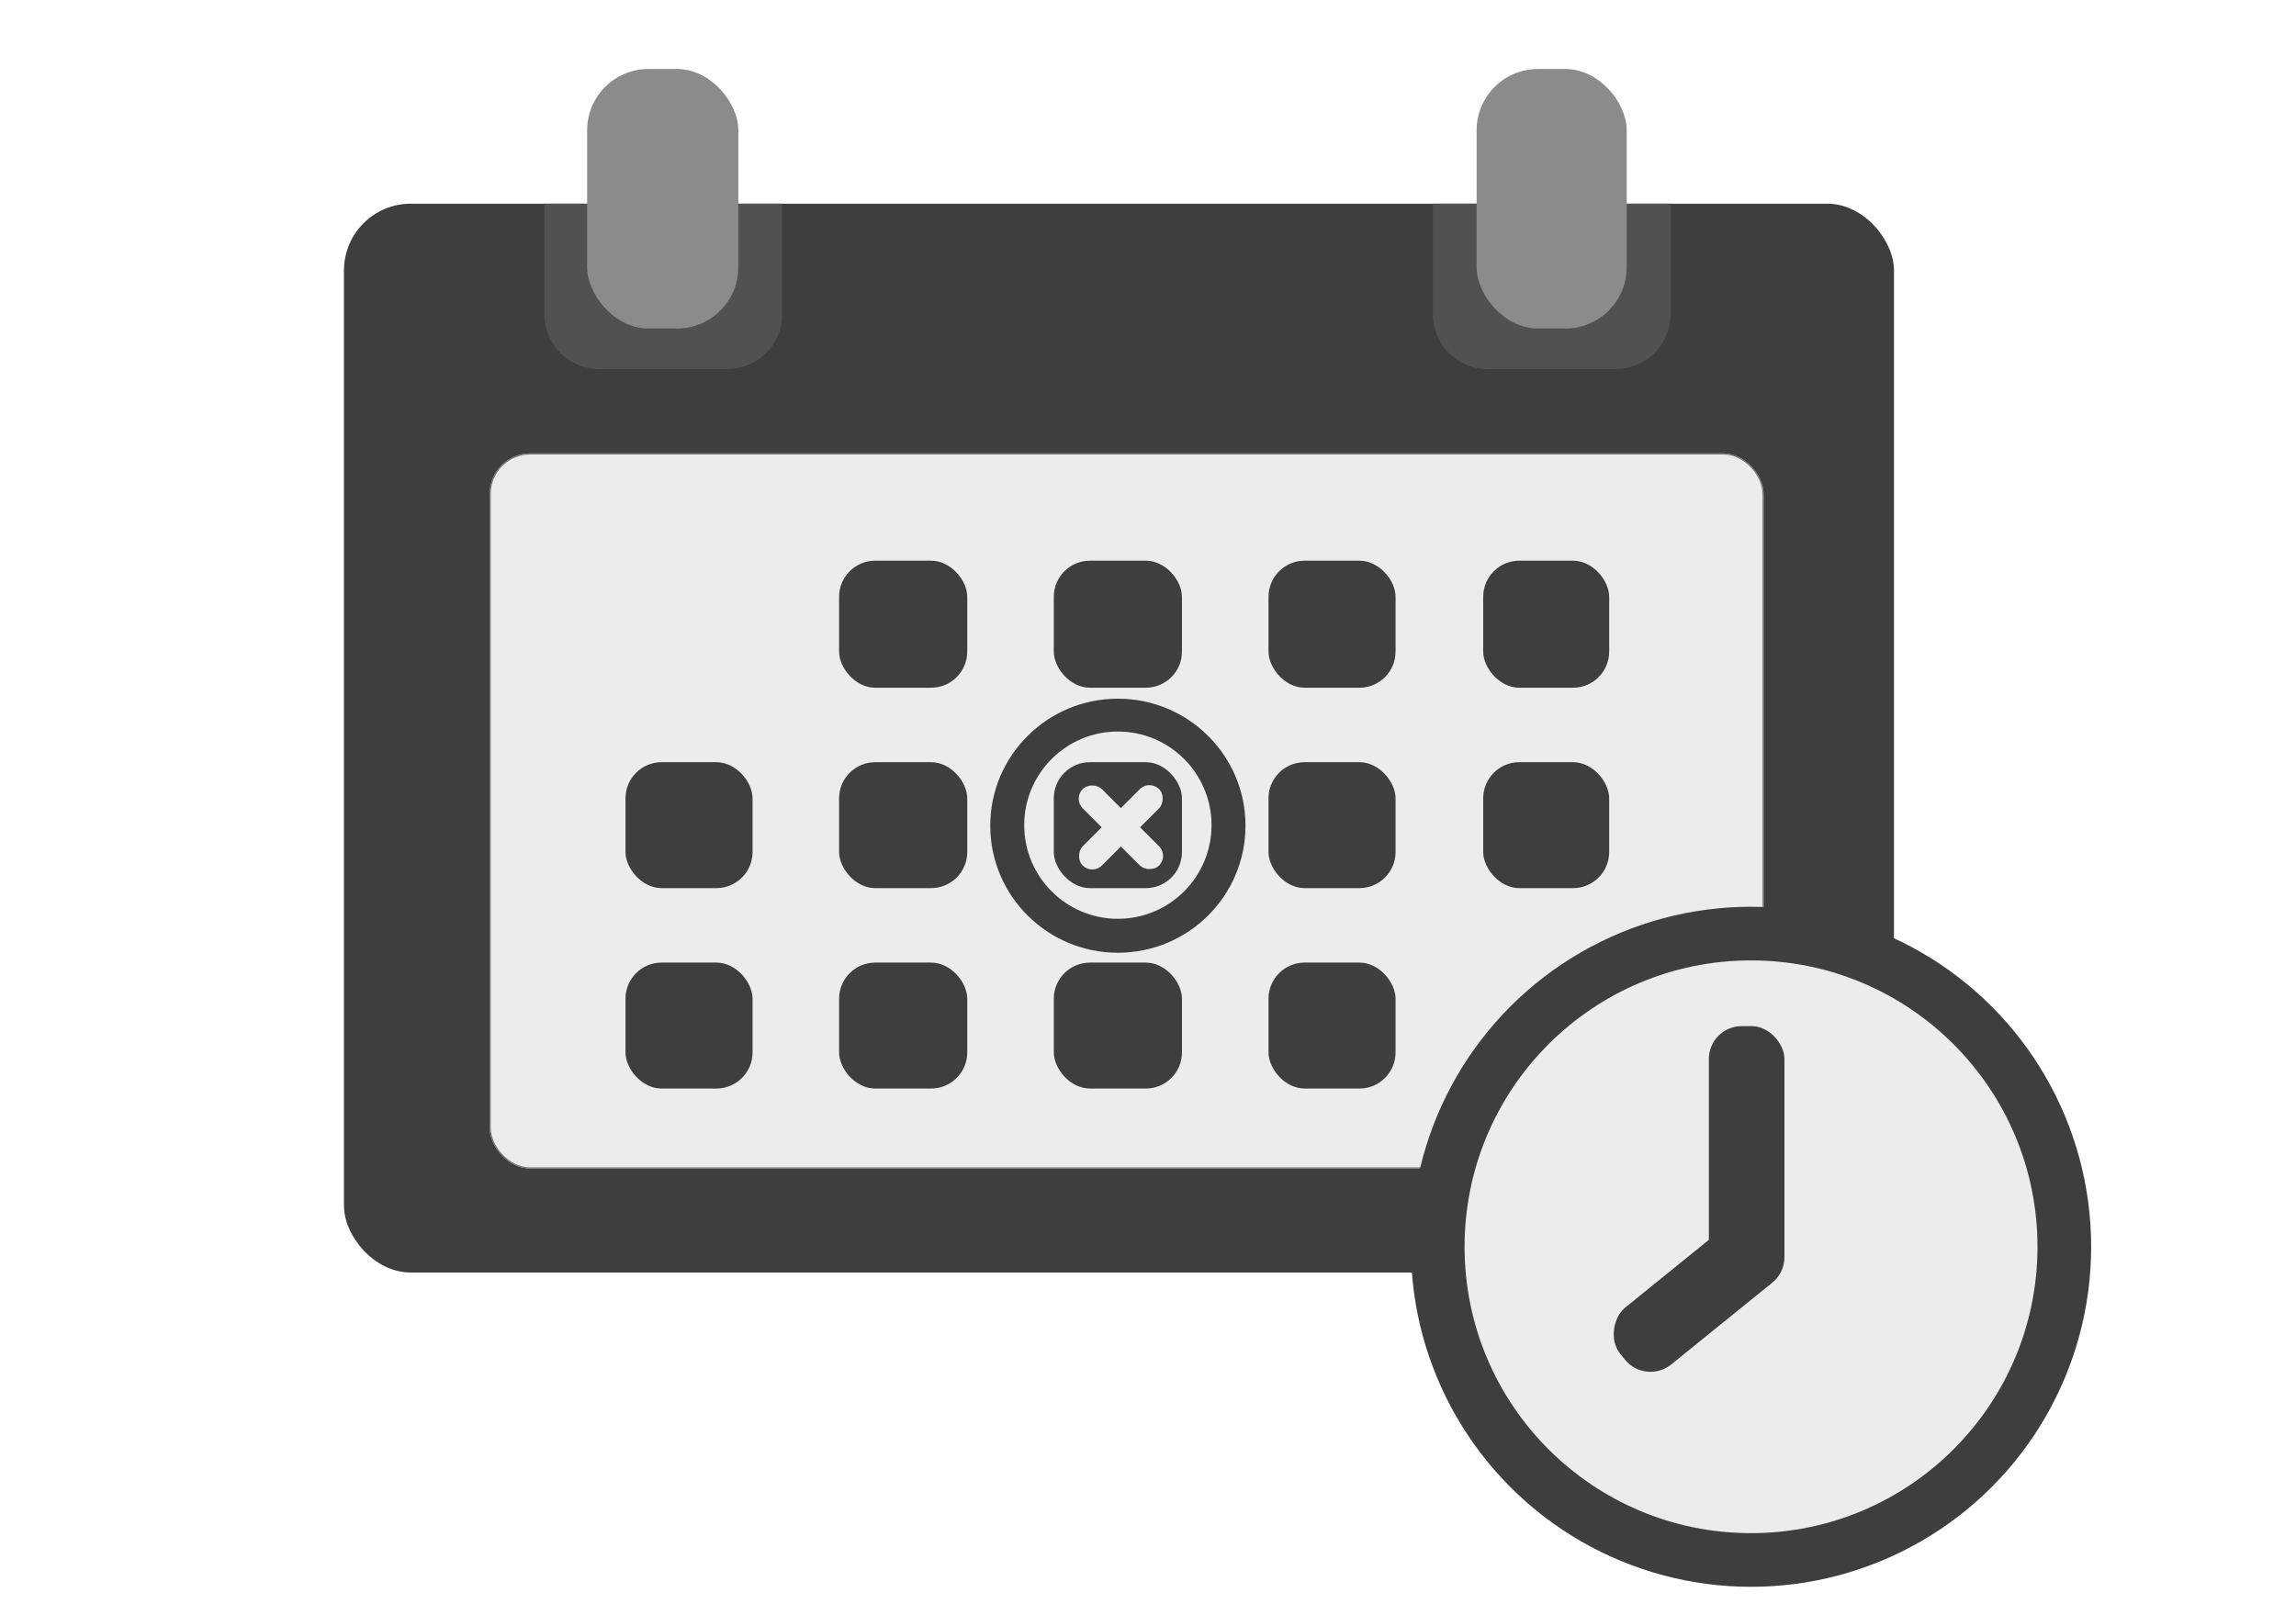 <svg xmlns="http://www.w3.org/2000/svg" xmlns:xlink="http://www.w3.org/1999/xlink" width="2096" height="1475" viewBox="0 0 2096 1475">
  <defs>
    <clipPath id="clip-Calendar_Icons">
      <rect width="2096" height="1475"/>
    </clipPath>
  </defs>
  <g id="Calendar_Icons" data-name="Calendar Icons" clip-path="url(#clip-Calendar_Icons)">
    <g id="Group_1" data-name="Group 1" transform="translate(746 609)">
      <rect id="Base" width="1415" height="976" rx="61" transform="translate(-432 -423)" fill="#3e3e3e"/>
      <g id="Hinges" transform="translate(-248.97 -583)">
        <path id="Rectangle_2" data-name="Rectangle 2" d="M0,0H217a0,0,0,0,1,0,0V101a50,50,0,0,1-50,50H50A50,50,0,0,1,0,101V0A0,0,0,0,1,0,0Z" transform="translate(-0.03 160)" fill="#515151"/>
        <rect id="Rectangle_3" data-name="Rectangle 3" width="138" height="237" rx="56" transform="translate(38.97 37)" fill="#8b8b8b"/>
        <path id="Rectangle_5" data-name="Rectangle 5" d="M0,0H217a0,0,0,0,1,0,0V101a50,50,0,0,1-50,50H50A50,50,0,0,1,0,101V0A0,0,0,0,1,0,0Z" transform="translate(810.97 160)" fill="#515151"/>
        <rect id="Rectangle_4" data-name="Rectangle 4" width="137" height="237" rx="56" transform="translate(850.97 37)" fill="#8b8b8b"/>
      </g>
      <g id="Rectangle_6" data-name="Rectangle 6" transform="translate(-299 -195)" fill="#ececec" stroke="#707070" stroke-width="1">
        <rect width="1163" height="653" rx="37" stroke="none"/>
        <rect x="0.5" y="0.5" width="1162" height="652" rx="36.5" fill="none"/>
      </g>
      <g id="Calendar_Days" data-name="Calendar Days" transform="translate(-174.56 -97.2)">
        <ellipse id="Ellipse_1" data-name="Ellipse 1" cx="116.5" cy="116" rx="116.5" ry="116" transform="translate(332.56 126.2)" fill="#3e3e3e"/>
        <circle id="Ellipse_2" data-name="Ellipse 2" cx="85.5" cy="85.5" r="85.5" transform="translate(363.56 156.2)" fill="#ececec"/>
        <circle id="Ellipse_3" data-name="Ellipse 3" cx="310.5" cy="310.5" r="310.5" transform="translate(716.56 316.2)" fill="#3e3e3e"/>
        <circle id="Ellipse_4" data-name="Ellipse 4" cx="261.5" cy="261.5" r="261.5" transform="translate(765.56 365.2)" fill="#ececec"/>
        <rect id="Rectangle_16" data-name="Rectangle 16" width="116" height="115" rx="33" transform="translate(-0.44 184.2)" fill="#3e3e3e"/>
        <rect id="Rectangle_21" data-name="Rectangle 21" width="116" height="115" rx="33" transform="translate(-0.44 367.2)" fill="#3e3e3e"/>
        <rect id="Rectangle_8" data-name="Rectangle 8" width="117" height="116" rx="33" transform="translate(194.56 0.2)" fill="#3e3e3e"/>
        <rect id="Rectangle_15" data-name="Rectangle 15" width="117" height="115" rx="33" transform="translate(194.56 184.2)" fill="#3e3e3e"/>
        <rect id="Rectangle_20" data-name="Rectangle 20" width="117" height="115" rx="33" transform="translate(194.56 367.2)" fill="#3e3e3e"/>
        <rect id="Rectangle_9" data-name="Rectangle 9" width="117" height="116" rx="33" transform="translate(390.56 0.2)" fill="#3e3e3e"/>
        <rect id="Rectangle_14" data-name="Rectangle 14" width="117" height="115" rx="33" transform="translate(390.56 184.2)" fill="#3e3e3e"/>
        <rect id="Rectangle_19" data-name="Rectangle 19" width="117" height="115" rx="33" transform="translate(390.56 367.2)" fill="#3e3e3e"/>
        <rect id="Rectangle_10" data-name="Rectangle 10" width="116" height="116" rx="33" transform="translate(586.56 0.2)" fill="#3e3e3e"/>
        <rect id="Rectangle_13" data-name="Rectangle 13" width="116" height="115" rx="33" transform="translate(586.56 184.2)" fill="#3e3e3e"/>
        <rect id="Rectangle_18" data-name="Rectangle 18" width="116" height="115" rx="33" transform="translate(586.56 367.2)" fill="#3e3e3e"/>
        <rect id="Rectangle_11" data-name="Rectangle 11" width="115" height="116" rx="33" transform="translate(782.56 0.2)" fill="#3e3e3e"/>
        <rect id="Rectangle_12" data-name="Rectangle 12" width="115" height="115" rx="33" transform="translate(782.56 184.2)" fill="#3e3e3e"/>
        <rect id="Rectangle_22" data-name="Rectangle 22" width="24.791" height="98.626" rx="12.396" transform="translate(477.911 200.021) rotate(45)" fill="#ececec"/>
        <rect id="Rectangle_23" data-name="Rectangle 23" width="24.791" height="98.626" rx="12.396" transform="translate(408.171 217.551) rotate(-45)" fill="#ececec"/>
        <rect id="Rectangle_24" data-name="Rectangle 24" width="66.829" height="175.695" rx="30" transform="matrix(-0.629, -0.777, 0.777, -0.629, 930.834, 753.073)" fill="#3e3e3e"/>
        <rect id="Rectangle_25" data-name="Rectangle 25" width="69" height="241" rx="30" transform="translate(988.56 425.2)" fill="#3e3e3e"/>
      </g>
    </g>
  </g>
</svg>
